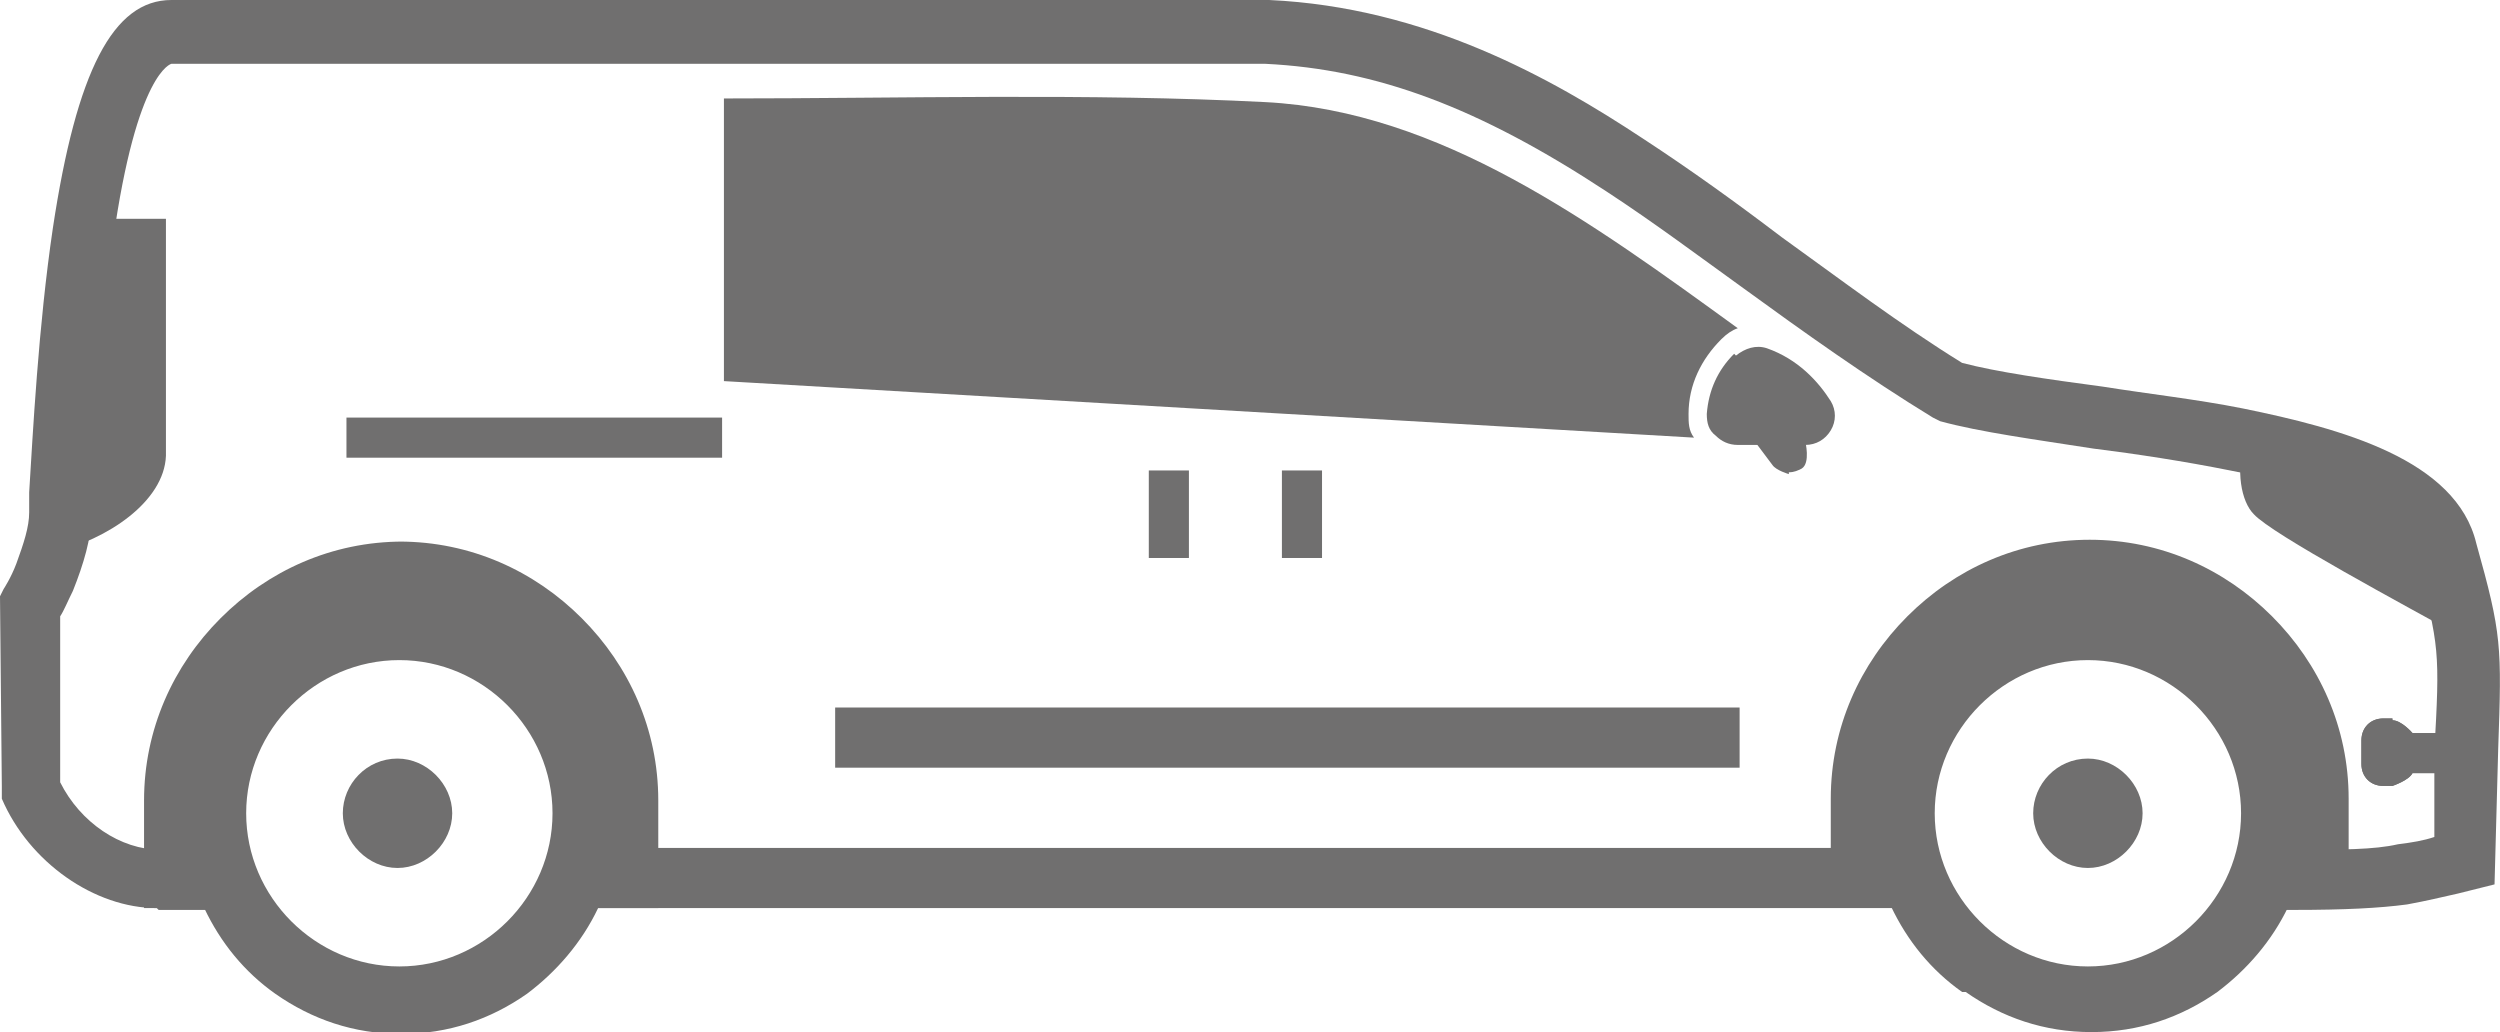<?xml version="1.0" encoding="UTF-8"?>
<svg id="Ebene_2" data-name="Ebene 2" xmlns="http://www.w3.org/2000/svg" viewBox="0 0 13.71 5.66">
  <defs>
    <style>
      .cls-1, .cls-2 {
        fill: #706f6f;
      }

      .cls-2 {
        fill-rule: evenodd;
      }
    </style>
  </defs>
  <g id="Layer_1" data-name="Layer 1">
    <g>
      <path class="cls-2" d="m3.96.54c.98,0,2.01-.03,2.98.02.96.05,1.79.66,2.59,1.24-.03.01-.06.03-.09.06h0c-.11.11-.18.25-.18.41,0,.05,0,.09.03.13l-5.32-.31V.54h0Z"/>
      <path class="cls-2" d="m13.55,3.52c-.38-.21-1.09-.59-1.19-.7-.07-.07-.1-.24-.05-.41.55.11,1.03.28,1.1.6l.14.5h0Z"/>
      <rect class="cls-1" x="4.58" y="3.88" width="4.96" height=".33"/>
      <rect class="cls-1" x="7.03" y="2.58" width=".22" height=".48"/>
      <rect class="cls-1" x="6.3" y="2.58" width=".22" height=".48"/>
      <rect class="cls-1" x="1.9" y="2.29" width="2.06" height=".22"/>
      <path class="cls-2" d="m.29,3.03c.3-.07.61-.28.62-.53v-1.3h-.45c-.1.61-.12,1.32-.14,1.61,0,.07-.01.15-.04.22Z"/>
      <path class="cls-2" d="m9.51,1.94h0c-.09.09-.14.2-.15.33,0,.05.01.09.05.12.03.03.07.05.12.05h.37c.06,0,.11-.03.14-.08.03-.05.03-.11,0-.16-.07-.11-.18-.23-.35-.29-.06-.02-.12,0-.17.04Z"/>
      <path class="cls-1" d="m9.81,2.6s-.07-.02-.09-.05l-.21-.28s-.03-.12.02-.15c.05-.04.12-.03.16.02l.21.28s.03.12-.02.15c-.02.01-.04.02-.07.02Z"/>
      <path class="cls-2" d="m13.12,3.94h-.05c-.07,0-.12.05-.12.12v.13c0,.07.05.12.12.12h.05s.09-.03.11-.07h.33v-.22h-.33s-.06-.07-.11-.07Z"/>
      <g>
        <path class="cls-2" d="m13.12,3.94h-.05c-.07,0-.12.05-.12.12v.13c0,.07.05.12.12.12h.05s.09-.03.11-.07h.33v-.22h-.33s-.06-.07-.11-.07Z"/>
        <g>
          <path class="cls-1" d="m.86,4.98c-.34,0-.7-.25-.85-.6v-.07s-.01-1.04-.01-1.04l.02-.04s.04-.06.07-.14c.04-.11.07-.2.07-.28v-.11c.02-.32.05-.91.13-1.45C.42.39.62,0,.94,0h6.02c.86.04,1.55.43,2.05.76.26.17.51.35.76.54.32.23.65.48.99.69.19.05.47.09.77.13.25.04.52.07.77.12.54.11,1.17.28,1.28.74.14.5.14.56.12,1.13l-.02.74-.2.05c-.09.02-.17.04-.28.06-.15.02-.34.03-.62.03h-.26v-.33h.26c.26,0,.44,0,.57-.03.08-.01.14-.02.2-.04v-.47c.03-.54.03-.58-.1-1.05-.05-.21-.39-.37-1.02-.49-.25-.05-.51-.09-.75-.12-.32-.05-.62-.09-.84-.15l-.04-.02c-.36-.22-.71-.47-1.04-.71-.25-.18-.49-.36-.75-.53-.7-.46-1.26-.67-1.87-.7H.94s-.19.04-.32.97c-.08.52-.11,1.11-.12,1.42v.1c0,.11-.04.25-.1.4-.03.06-.05.11-.07.14v.91c.11.22.33.37.55.37h.27v.33h-.26s-.01,0-.02,0Zm9.71,0H3.22v-.33h7.36v.33Z"/>
          <path class="cls-2" d="m10.76,5.44c-.17-.12-.3-.28-.39-.47h-.33v-.59c0-.39.16-.74.42-1h0s0,0,0,0c.26-.26.61-.42,1-.42h0c.39,0,.74.16,1,.42h0s0,0,0,0c.26.26.42.61.42,1v.59h-.33c-.09.19-.23.35-.39.47-.2.14-.43.22-.69.22s-.49-.08-.69-.22h0Zm.69-1.82c-.46,0-.84.38-.84.84s.38.84.84.84.84-.38.84-.84-.38-.84-.84-.84h0Zm-9.26,0c-.46,0-.84.38-.84.84s.38.84.84.84.84-.38.84-.84-.38-.84-.84-.84h0Zm0-.65h0c.39,0,.74.16,1,.42h0s0,0,0,0c.26.26.42.61.42,1v.59h-.33c-.09.19-.23.35-.39.47-.2.14-.43.22-.69.22s-.49-.08-.69-.22c-.17-.12-.3-.28-.39-.47h-.33v-.59c0-.39.16-.74.42-1h0s0,0,0,0c.26-.26.61-.42,1-.42Z"/>
          <g>
            <path class="cls-2" d="m11.45,4.16c-.17,0-.3.14-.3.3s.14.3.3.3.3-.14.3-.3-.14-.3-.3-.3Z"/>
            <path class="cls-2" d="m2.18,4.16c-.17,0-.3.14-.3.3s.14.3.3.3.3-.14.3-.3-.14-.3-.3-.3Z"/>
          </g>
        </g>
      </g>
    </g>
  </g>
</svg>